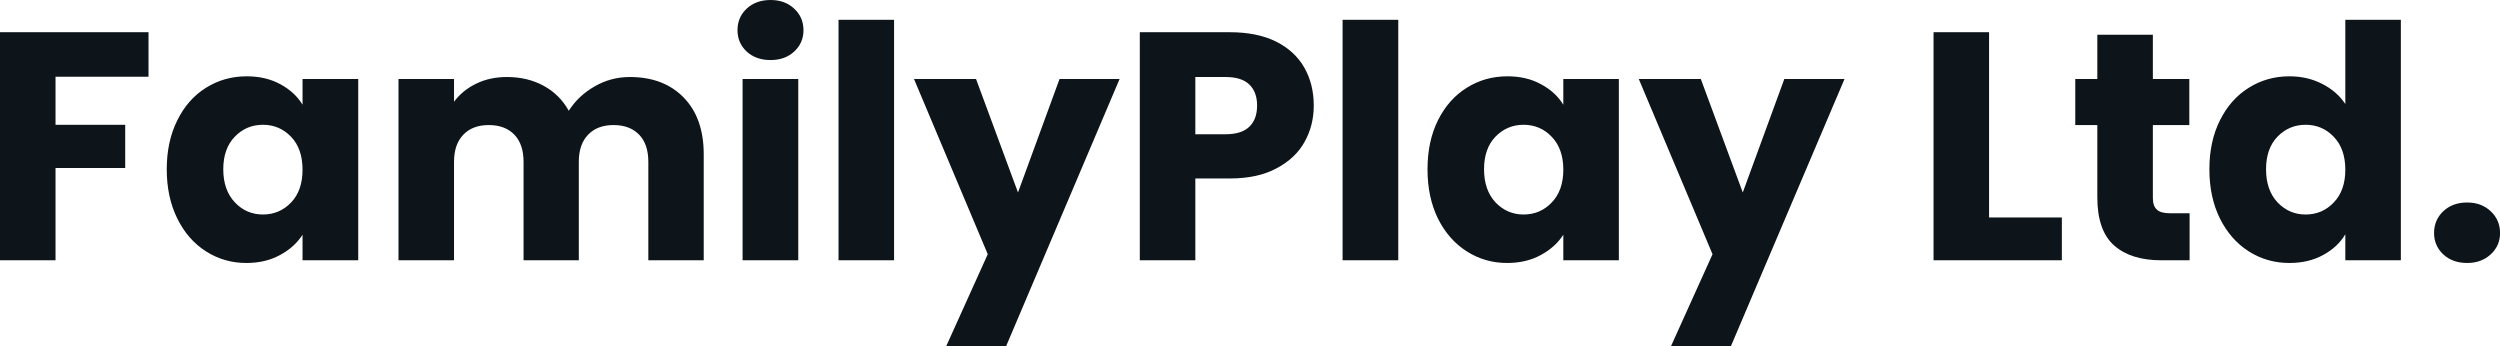 <svg fill="#0d141a" viewBox="0 0 176.916 24.518" height="100%" width="100%" xmlns="http://www.w3.org/2000/svg"><path preserveAspectRatio="none" d="M0 2.28L10.51 2.28L10.51 5.43L3.93 5.43L3.93 8.83L8.86 8.83L8.86 11.89L3.93 11.89L3.93 18.42L0 18.42L0 2.28ZM11.80 11.98Q11.80 10.00 12.55 8.51Q13.29 7.01 14.58 6.21Q15.87 5.40 17.46 5.40L17.46 5.40Q18.81 5.40 19.84 5.96Q20.86 6.51 21.41 7.41L21.41 7.41L21.41 5.59L25.35 5.59L25.35 18.42L21.41 18.42L21.41 16.61Q20.84 17.50 19.81 18.05Q18.79 18.61 17.43 18.61L17.43 18.61Q15.87 18.61 14.58 17.79Q13.29 16.97 12.55 15.47Q11.80 13.96 11.80 11.98L11.80 11.98ZM21.41 12.01Q21.41 10.53 20.60 9.68Q19.78 8.83 18.61 8.83L18.61 8.83Q17.43 8.83 16.62 9.67Q15.80 10.51 15.80 11.98L15.80 11.98Q15.80 13.45 16.62 14.32Q17.43 15.18 18.61 15.18L18.61 15.18Q19.78 15.18 20.60 14.33Q21.41 13.48 21.41 12.01L21.41 12.01ZM44.57 5.45Q46.97 5.45 48.38 6.90Q49.80 8.35 49.80 10.92L49.80 10.92L49.80 18.42L45.88 18.42L45.88 11.45Q45.88 10.21 45.23 9.53Q44.57 8.85 43.42 8.85L43.42 8.85Q42.27 8.85 41.62 9.53Q40.96 10.21 40.96 11.45L40.96 11.45L40.96 18.42L37.05 18.42L37.05 11.45Q37.05 10.21 36.40 9.53Q35.74 8.85 34.59 8.85L34.59 8.85Q33.44 8.85 32.79 9.53Q32.13 10.21 32.13 11.45L32.13 11.45L32.13 18.42L28.20 18.42L28.20 5.59L32.13 5.59L32.13 7.20Q32.73 6.39 33.70 5.92Q34.66 5.45 35.88 5.45L35.88 5.45Q37.33 5.45 38.47 6.07Q39.61 6.69 40.25 7.84L40.25 7.84Q40.92 6.78 42.07 6.12Q43.22 5.45 44.57 5.45L44.57 5.45ZM54.53 4.25Q53.50 4.25 52.84 3.65Q52.19 3.04 52.19 2.14L52.19 2.14Q52.19 1.22 52.84 0.61Q53.50 0 54.53 0L54.53 0Q55.55 0 56.20 0.61Q56.86 1.22 56.86 2.14L56.86 2.14Q56.86 3.04 56.20 3.65Q55.55 4.25 54.53 4.25L54.53 4.25ZM52.55 5.59L56.49 5.59L56.49 18.42L52.55 18.42L52.55 5.59ZM59.34 1.40L63.27 1.40L63.27 18.42L59.34 18.42L59.34 1.40ZM74.98 5.59L79.23 5.59L71.19 24.52L66.95 24.52L69.90 17.99L64.68 5.59L69.07 5.59L72.04 13.62L74.98 5.59ZM92.97 7.47Q92.97 8.88 92.32 10.04Q91.68 11.20 90.34 11.91Q89.01 12.63 87.03 12.63L87.03 12.63L84.59 12.63L84.59 18.42L80.66 18.42L80.66 2.28L87.03 2.28Q88.96 2.28 90.30 2.94Q91.63 3.61 92.30 4.78Q92.97 5.96 92.97 7.47L92.97 7.47ZM86.73 9.50Q87.86 9.50 88.41 8.97Q88.96 8.44 88.96 7.47L88.96 7.47Q88.96 6.51 88.41 5.98Q87.86 5.45 86.73 5.45L86.73 5.45L84.59 5.45L84.59 9.50L86.73 9.50ZM95.01 1.40L98.95 1.40L98.95 18.42L95.01 18.42L95.01 1.40ZM101.02 11.98Q101.02 10.00 101.76 8.51Q102.51 7.01 103.80 6.21Q105.09 5.40 106.67 5.40L106.67 5.40Q108.03 5.40 109.05 5.96Q110.08 6.51 110.63 7.41L110.63 7.41L110.63 5.59L114.56 5.59L114.56 18.42L110.63 18.42L110.63 16.61Q110.06 17.50 109.03 18.05Q108.01 18.61 106.65 18.61L106.65 18.61Q105.09 18.61 103.80 17.79Q102.51 16.97 101.76 15.47Q101.02 13.96 101.02 11.98L101.02 11.98ZM110.63 12.01Q110.63 10.53 109.81 9.68Q109.00 8.83 107.82 8.83L107.82 8.83Q106.65 8.83 105.83 9.67Q105.02 10.51 105.02 11.98L105.02 11.98Q105.02 13.45 105.83 14.32Q106.65 15.18 107.82 15.18L107.82 15.18Q109.00 15.18 109.81 14.33Q110.63 13.48 110.63 12.01L110.63 12.01ZM126.27 5.59L130.53 5.59L122.48 24.52L118.24 24.52L121.19 17.99L115.97 5.59L120.36 5.59L123.33 13.62L126.27 5.59ZM140.76 2.28L140.76 15.39L145.91 15.39L145.91 18.42L136.83 18.42L136.83 2.28L140.76 2.28ZM153.55 15.09L154.95 15.09L154.95 18.42L152.95 18.42Q150.81 18.42 149.62 17.38Q148.42 16.33 148.42 13.96L148.42 13.96L148.42 8.85L146.86 8.85L146.86 5.59L148.42 5.59L148.42 2.46L152.35 2.46L152.35 5.59L154.93 5.59L154.93 8.85L152.35 8.85L152.35 14.01Q152.35 14.58 152.63 14.83Q152.90 15.09 153.55 15.09L153.55 15.09ZM156.35 11.98Q156.35 10.00 157.10 8.51Q157.85 7.01 159.14 6.21Q160.43 5.40 162.01 5.40L162.01 5.40Q163.28 5.40 164.32 5.93Q165.37 6.46 165.97 7.36L165.97 7.36L165.97 1.40L169.90 1.40L169.90 18.42L165.97 18.42L165.97 16.58Q165.42 17.50 164.39 18.05Q163.37 18.61 162.01 18.61L162.01 18.61Q160.43 18.61 159.14 17.79Q157.85 16.97 157.10 15.47Q156.35 13.96 156.35 11.98L156.35 11.98ZM165.97 12.01Q165.97 10.53 165.15 9.68Q164.34 8.83 163.16 8.83L163.16 8.83Q161.99 8.83 161.17 9.67Q160.36 10.51 160.36 11.98L160.36 11.98Q160.36 13.45 161.17 14.32Q161.99 15.18 163.16 15.18L163.16 15.18Q164.34 15.18 165.15 14.33Q165.97 13.48 165.97 12.01L165.97 12.01ZM174.59 18.61Q173.56 18.61 172.90 18.00Q172.25 17.39 172.25 16.49L172.25 16.49Q172.25 15.57 172.90 14.95Q173.56 14.33 174.59 14.33L174.59 14.33Q175.60 14.33 176.26 14.95Q176.92 15.57 176.92 16.49L176.92 16.49Q176.92 17.39 176.26 18.00Q175.60 18.61 174.59 18.61L174.59 18.61Z"></path></svg>